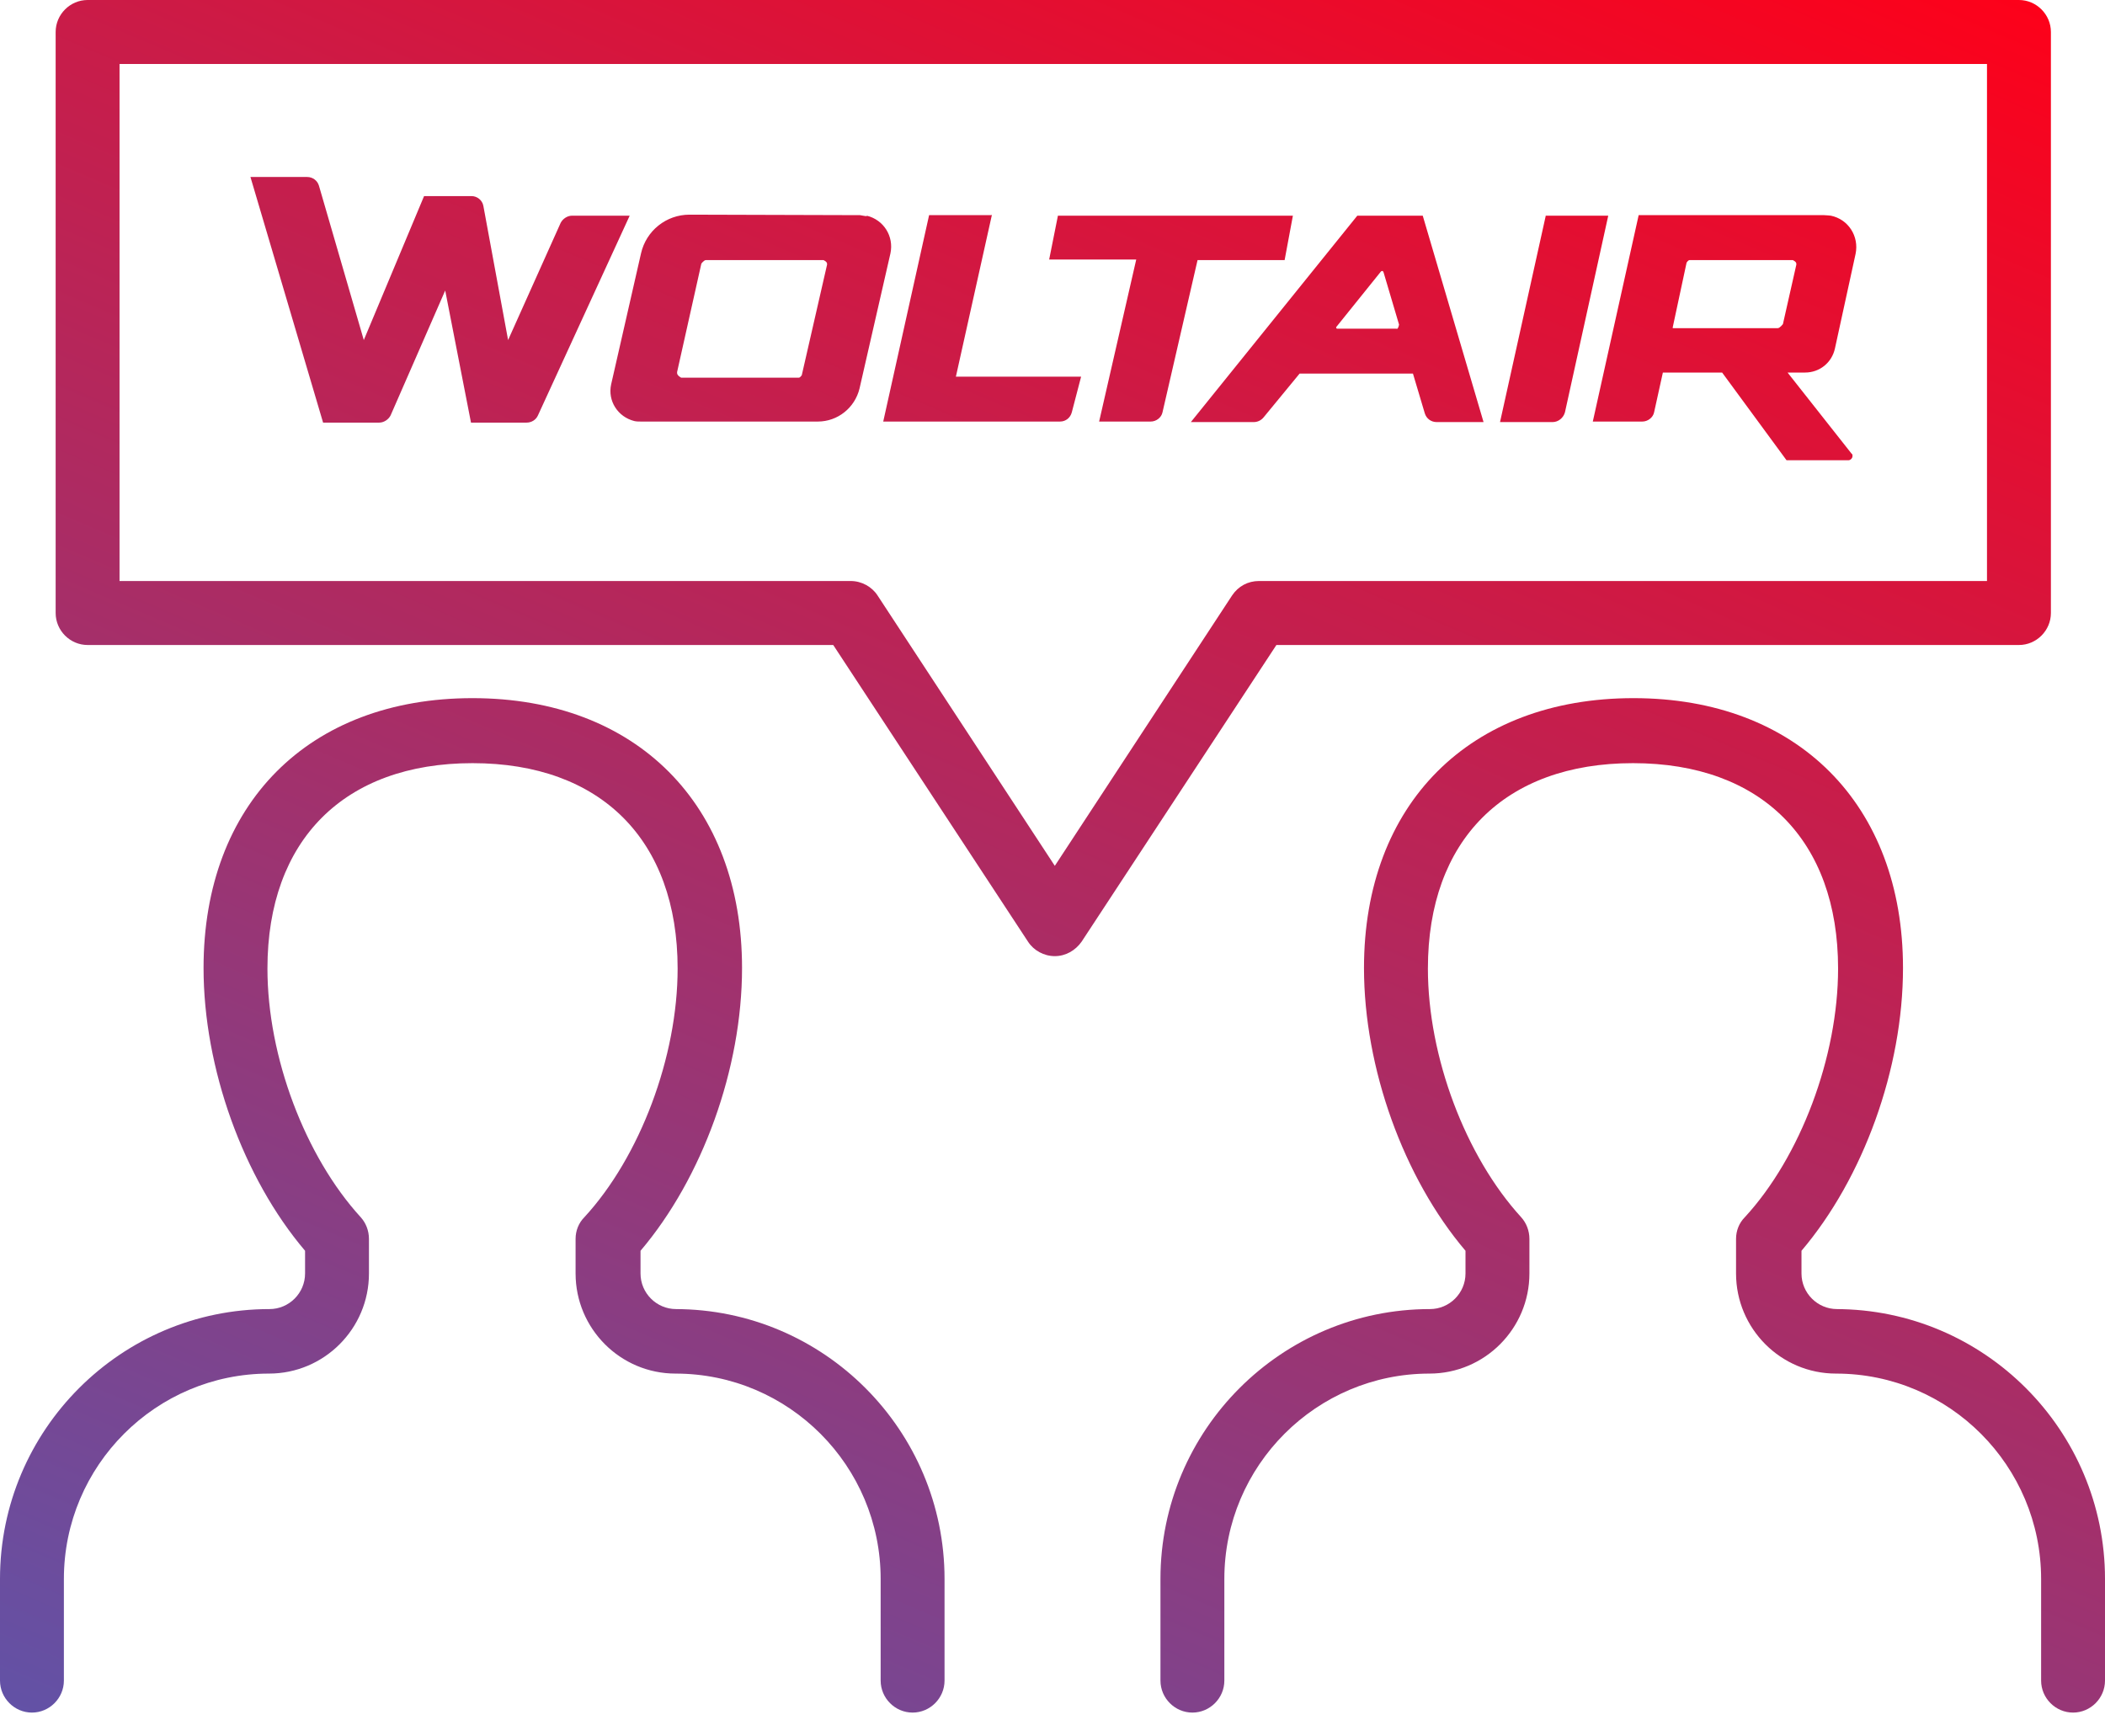 <?xml version="1.0" encoding="utf-8"?>
<svg xmlns="http://www.w3.org/2000/svg" fill="none" height="66" viewBox="0 0 80 66" width="80">
<path clip-rule="evenodd" d="M40.088 32.91L46.825 22.633C47.06 22.28 47.432 22.084 47.843 22.084H75.515V2.432H4.543V22.084H32.333C32.744 22.084 33.136 22.3 33.351 22.633L40.088 32.91ZM77.944 23.3C77.944 23.967 77.395 24.516 76.73 24.516H48.509L41.106 35.793C40.871 36.127 40.499 36.342 40.088 36.342C39.677 36.342 39.285 36.127 39.07 35.793L31.667 24.516H3.329C2.663 24.516 2.115 23.967 2.115 23.3V1.216C2.115 0.549 2.663 0 3.329 0H76.73C77.395 0 77.944 0.549 77.944 1.216V23.3ZM21.738 8.198C21.562 8.198 21.386 8.316 21.307 8.473L19.31 12.925L18.37 7.825C18.331 7.61 18.135 7.453 17.919 7.453H16.117L13.826 12.925L12.122 7.06C12.064 6.864 11.887 6.727 11.672 6.727H9.518L12.279 16.063H14.414C14.59 16.063 14.766 15.945 14.845 15.788L16.92 11.042L17.9 16.063H20.015C20.191 16.063 20.367 15.965 20.445 15.788L23.931 8.198H21.738ZM30.472 14.258L31.432 10.061V10.022C31.432 9.944 31.295 9.885 31.295 9.885H26.83C26.752 9.885 26.654 10.022 26.654 10.022L25.733 14.141V14.18C25.733 14.278 25.89 14.356 25.89 14.356H30.355C30.414 14.356 30.472 14.258 30.472 14.258ZM32.685 8.178C32.764 8.198 32.94 8.218 32.94 8.218V8.198C33.586 8.355 33.978 8.983 33.841 9.63L32.666 14.768C32.489 15.494 31.843 16.023 31.079 16.023H24.362C24.284 16.023 24.186 16.023 24.108 16.004C23.481 15.847 23.089 15.239 23.226 14.611L24.362 9.63C24.558 8.767 25.322 8.159 26.203 8.159L32.685 8.178ZM68.269 10.061L67.76 12.317C67.76 12.317 67.643 12.473 67.564 12.473H63.589C63.589 12.473 63.569 12.473 63.569 12.454L64.098 9.983C64.098 9.983 64.157 9.885 64.215 9.885H68.132C68.132 9.885 68.269 9.943 68.269 10.022V10.041V10.061ZM69.581 8.198C69.581 8.198 69.405 8.178 69.327 8.178H65.958H64.392H62.277L60.534 16.023H62.414C62.629 16.023 62.825 15.867 62.864 15.67L63.197 14.16H65.449L67.897 17.494H70.247C70.326 17.494 70.404 17.416 70.404 17.337C70.404 17.298 70.404 17.259 70.365 17.239L67.936 14.16H68.602C69.15 14.16 69.621 13.788 69.738 13.238L70.521 9.649C70.659 8.982 70.247 8.335 69.581 8.198ZM24.343 48.404C24.343 49.149 24.95 49.757 25.694 49.757H25.655C31.315 49.757 35.897 54.366 35.897 60.015V63.878C35.897 64.545 35.349 65.094 34.683 65.094C34.017 65.094 33.469 64.545 33.469 63.878V60.015C33.469 55.719 29.983 52.209 25.674 52.209C23.579 52.209 21.875 50.502 21.875 48.404V47.09C21.875 46.776 21.993 46.482 22.208 46.266C24.323 43.971 25.753 40.167 25.753 36.813C25.753 31.929 22.835 29.007 17.958 29.007C13.082 29.007 10.164 31.929 10.164 36.813C10.164 40.167 11.594 43.952 13.709 46.266C13.905 46.482 14.022 46.776 14.022 47.09V48.404C14.022 50.502 12.318 52.209 10.223 52.209C5.934 52.209 2.428 55.7 2.428 60.015V63.878C2.428 64.545 1.88 65.094 1.214 65.094C0.548 65.094 0 64.545 0 63.878V60.015C0 54.347 4.602 49.757 10.242 49.757C10.986 49.757 11.594 49.149 11.594 48.404V47.541C9.244 44.776 7.736 40.598 7.736 36.793C7.736 30.556 11.731 26.536 17.958 26.536C24.186 26.536 28.201 30.576 28.201 36.793C28.201 40.618 26.693 44.776 24.343 47.541V48.404ZM68.465 48.404C68.465 49.149 69.072 49.757 69.816 49.757H69.758C75.417 49.757 80 54.366 80 60.015V63.878C80 64.545 79.452 65.094 78.786 65.094C78.12 65.094 77.572 64.545 77.572 63.878V60.015C77.572 55.719 74.086 52.209 69.777 52.209C67.682 52.209 65.978 50.502 65.978 48.404V47.09C65.978 46.776 66.096 46.482 66.311 46.266C68.426 43.971 69.856 40.167 69.856 36.813C69.856 31.929 66.938 29.007 62.061 29.007C57.185 29.007 54.267 31.929 54.267 36.813C54.267 40.167 55.696 43.952 57.812 46.266C58.007 46.482 58.125 46.776 58.125 47.09V48.404C58.125 50.502 56.421 52.209 54.326 52.209C50.037 52.209 46.531 55.7 46.531 60.015V63.878C46.531 64.545 45.983 65.094 45.317 65.094C44.651 65.094 44.103 64.545 44.103 63.878V60.015C44.103 54.347 48.705 49.757 54.345 49.757C55.089 49.757 55.696 49.149 55.696 48.404V47.541C53.346 44.776 51.838 40.598 51.838 36.793C51.838 30.556 55.853 26.536 62.081 26.536C68.308 26.536 72.323 30.576 72.323 36.793C72.323 40.618 70.815 44.776 68.465 47.541V48.404ZM35.31 8.178H37.679L37.699 8.159L36.328 14.317H41.087L40.734 15.671C40.676 15.886 40.499 16.023 40.284 16.023H33.567L35.31 8.178ZM48.822 9.885L49.136 8.198H40.206L39.873 9.865H43.182L41.772 16.023H43.731C43.946 16.023 44.142 15.867 44.181 15.67L45.513 9.885H48.822ZM53.053 12.493H53.092L53.072 12.513C53.151 12.493 53.17 12.336 53.17 12.336L52.583 10.355L52.563 10.316C52.544 10.277 52.485 10.316 52.485 10.316L50.781 12.434V12.454C50.781 12.493 50.82 12.493 50.82 12.493H53.053ZM45.258 16.043L51.584 8.198H51.603H54.071L56.382 16.043H54.6C54.384 16.043 54.208 15.906 54.149 15.71L53.699 14.2H49.391L48.02 15.867C47.922 15.984 47.785 16.043 47.648 16.043H45.258ZM58.751 8.178L57.008 16.043H59.006C59.221 16.043 59.417 15.886 59.476 15.67L61.121 8.198H58.751V8.178Z" fill="url(#paint0_linear_8446_2079)" fill-rule="evenodd"/>
<defs>
<linearGradient gradientUnits="userSpaceOnUse" id="paint0_linear_8446_2079" x1="80" x2="22.183" y1="-1.68785e-06" y2="136.117">
<stop stop-color="#FF0018"/>
<stop offset="1" stop-color="#0085FF"/>
</linearGradient>
</defs>
</svg>